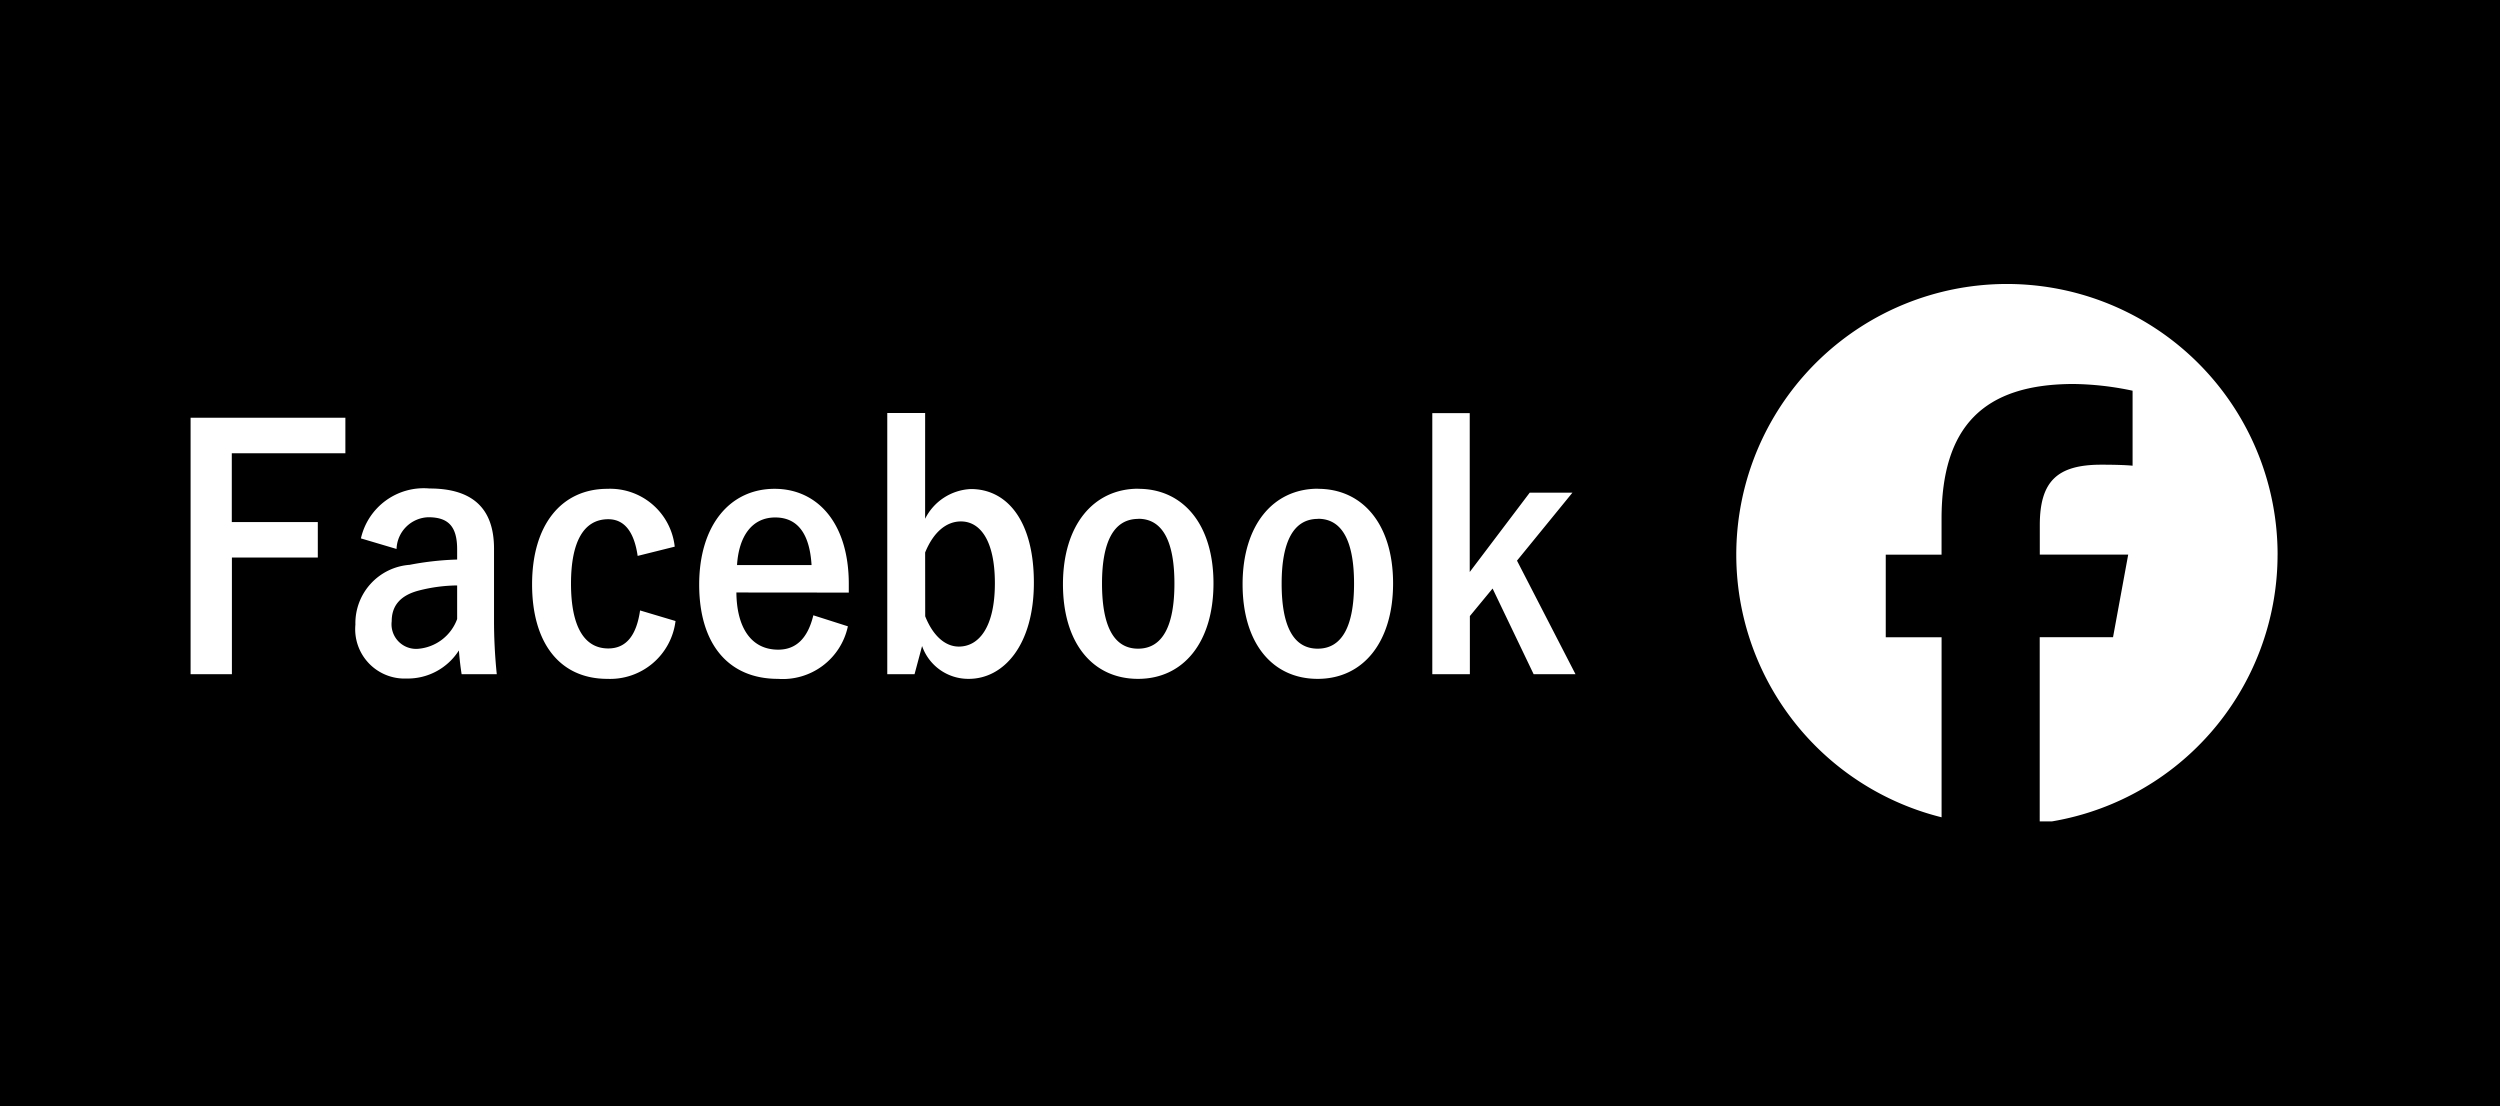 <svg xmlns="http://www.w3.org/2000/svg" xmlns:xlink="http://www.w3.org/1999/xlink" width="90.77" height="40.172" viewBox="0 0 90.77 40.172">
  <rect x="0" y="0" width="90.77" height="40.172" fill="#808080" stroke="none"/>
  <defs>
    <clipPath id="clip-path">
      <rect id="長方形_251" data-name="長方形 251" width="20" height="20" fill="none"/>
    </clipPath>
  </defs>
  <g id="グループ_112" data-name="グループ 112" transform="translate(-3756.23 122)">
    <path id="パス_40" data-name="パス 40" d="M0-2.914H90.77V37.257H0Z" transform="translate(3756.23 -119.086)"/>
    <path id="パス_68" data-name="パス 68" d="M6.736-9.288H1.116V.024h1.5V-4.212H5.735V-5.5H2.612V-8H6.736ZM8.594-4.524A1.192,1.192,0,0,1,9.749-5.676c.726,0,1.045.336,1.045,1.164v.372a10.657,10.657,0,0,0-1.727.192A2.126,2.126,0,0,0,7.1-1.776,1.792,1.792,0,0,0,8.957.18a2.2,2.2,0,0,0,1.9-1.02c.033.384.055.576.1.864h1.276a19.049,19.049,0,0,1-.1-1.944V-4.536c0-1.464-.781-2.184-2.343-2.184A2.337,2.337,0,0,0,7.3-4.908Zm2.2,2.544A1.653,1.653,0,0,1,9.386-.9a.893.893,0,0,1-.968-1c0-.588.341-.948.99-1.116A5.788,5.788,0,0,1,10.794-3.2Zm7.9-2.628a2.359,2.359,0,0,0-2.441-2.1c-1.683,0-2.738,1.32-2.738,3.468S14.533.192,16.249.192a2.393,2.393,0,0,0,2.474-2.1l-1.287-.384c-.132.912-.506,1.38-1.155,1.38-.891,0-1.353-.828-1.353-2.352s.462-2.34,1.353-2.34c.561,0,.935.42,1.067,1.332ZM25.014-2.94v-.312c0-2.232-1.155-3.456-2.694-3.456-1.628,0-2.738,1.332-2.738,3.48S20.637.192,22.441.192a2.416,2.416,0,0,0,2.54-1.908l-1.254-.4c-.209.864-.649,1.248-1.276,1.248-1,0-1.507-.828-1.518-2.076Zm-4.058-1c.066-1.056.55-1.728,1.386-1.728s1.254.624,1.32,1.728Zm6.83-5.52H26.411V.024h.99L27.675-1A1.777,1.777,0,0,0,29.369.192c1.276,0,2.365-1.236,2.365-3.492s-.979-3.4-2.288-3.4a1.953,1.953,0,0,0-1.661,1.08Zm0,5.064c.308-.756.781-1.128,1.3-1.128.693,0,1.232.684,1.232,2.244,0,1.6-.583,2.3-1.309,2.3-.506,0-.946-.408-1.221-1.1Zm7.742-2.316c-1.639,0-2.738,1.332-2.738,3.468S33.867.192,35.517.192s2.738-1.332,2.738-3.468S37.155-6.708,35.528-6.708Zm0,1.092c.891,0,1.309.84,1.309,2.352,0,1.536-.429,2.364-1.32,2.364s-1.309-.84-1.309-2.364S34.637-5.616,35.528-5.616Zm6.522-1.092c-1.639,0-2.738,1.332-2.738,3.468S40.389.192,42.038.192s2.738-1.332,2.738-3.468S43.677-6.708,42.049-6.708Zm0,1.092c.891,0,1.309.84,1.309,2.352,0,1.536-.429,2.364-1.32,2.364S40.73-1.74,40.73-3.264,41.159-5.616,42.049-5.616Zm9.238-.948H49.737l-2.178,2.88V-9.456H46.2V.024h1.364V-2.088l.825-1L49.88.024H51.4L49.275-4.1Z" transform="translate(3762.034 -97.544)" fill="#fff"/>
    <g id="グループ_111" data-name="グループ 111" transform="translate(3819.128 -111.78)">
      <g id="グループ_110" data-name="グループ 110" transform="translate(-0.144 -0.396)" clip-path="url(#clip-path)">
        <path id="パス_67" data-name="パス 67" d="M19.654,9.827a9.827,9.827,0,1,0-12.2,9.538V12.83H5.427v-3H7.453V8.533c0-3.345,1.514-4.9,4.8-4.9a10.835,10.835,0,0,1,2.136.244V6.6c-.232-.024-.635-.037-1.135-.037-1.611,0-2.234.61-2.234,2.2V9.827h3.21l-.551,3H11.017v6.752a9.828,9.828,0,0,0,8.636-9.755" transform="translate(0.287 0.485)" fill="#fff"/>
      </g>
    </g>
  </g>
</svg>
